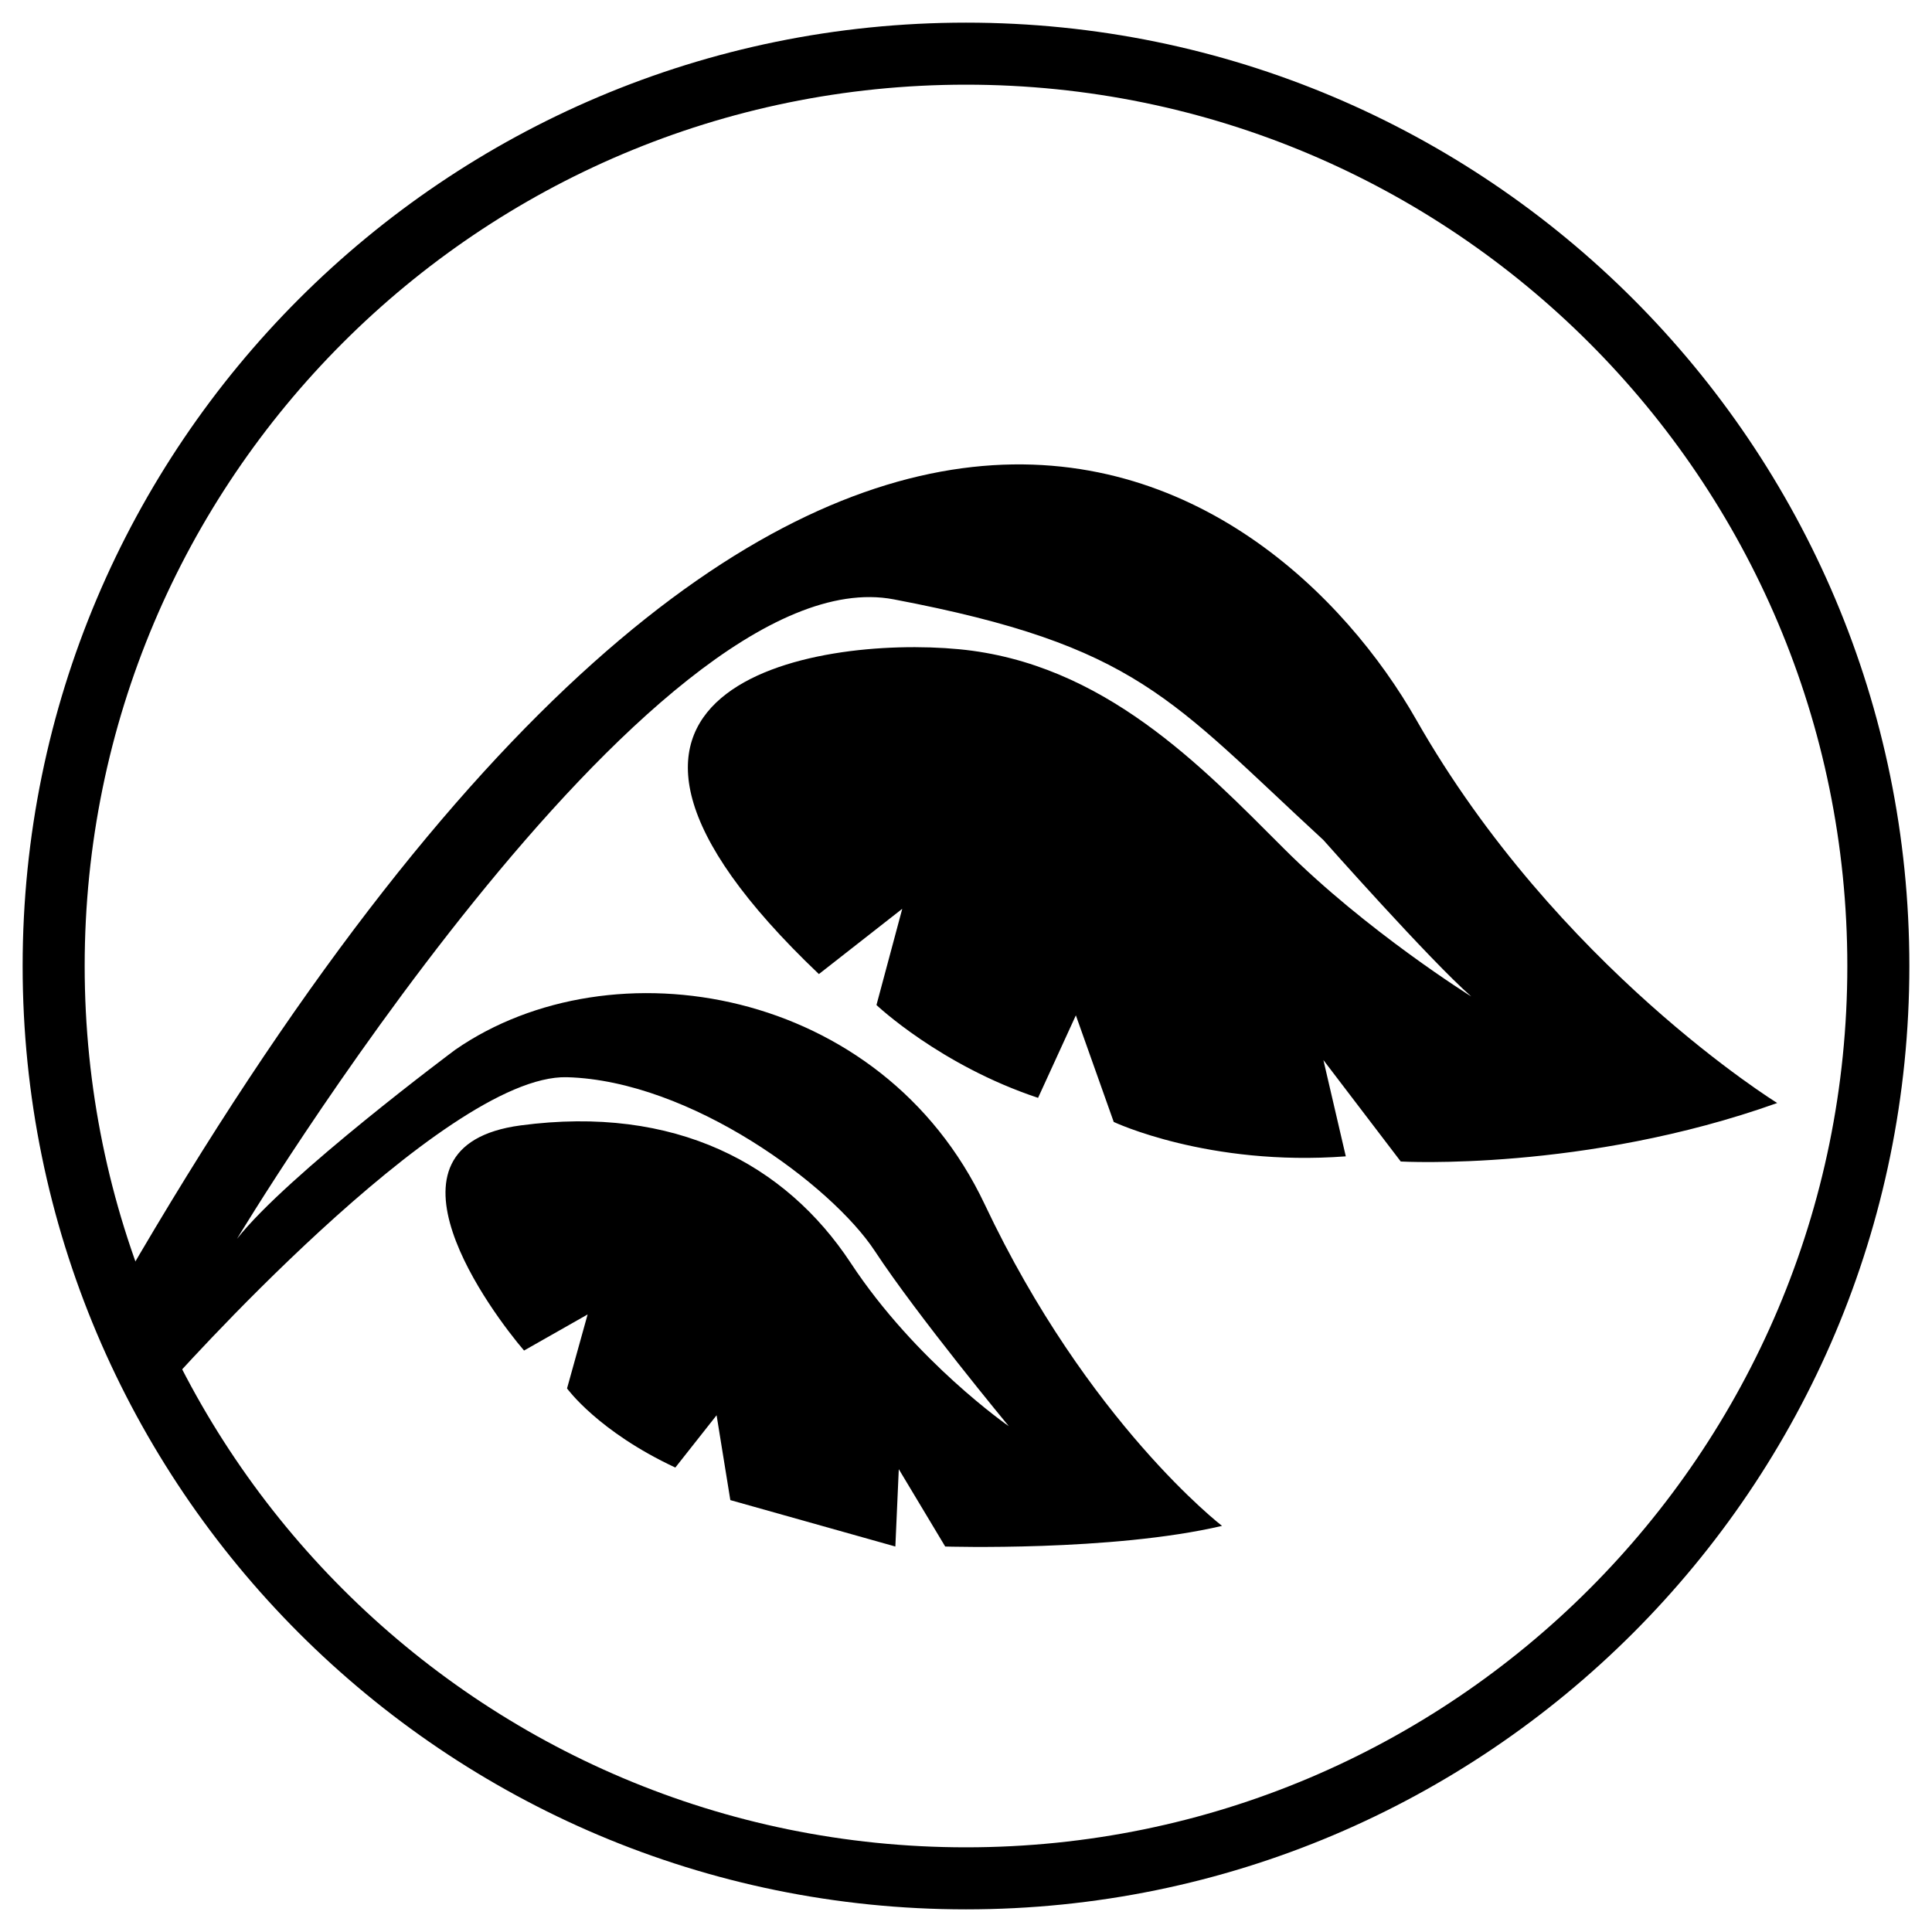 <?xml version="1.0" encoding="utf-8"?>
<!-- Generator: Adobe Illustrator 16.0.0, SVG Export Plug-In . SVG Version: 6.00 Build 0)  -->
<!DOCTYPE svg PUBLIC "-//W3C//DTD SVG 1.1//EN" "http://www.w3.org/Graphics/SVG/1.1/DTD/svg11.dtd">
<svg version="1.1" id="Layer_1" xmlns="http://www.w3.org/2000/svg" xmlns:xlink="http://www.w3.org/1999/xlink" x="0px" y="0px" viewBox="0 0 512 512" enable-background="new 0 0 512 512" xml:space="preserve">
<g>
	<path fill="currentColor" d="M256,6C117.929,6,6,117.929,6,256s111.929,250,250,250c138.072,0,250-111.929,250-250S394.072,6,256,6z
		 M256,489.56C127.008,489.56,22.44,384.991,22.44,256C22.44,127.009,127.008,22.44,256,22.44
		c128.991,0,233.56,104.569,233.56,233.56C489.56,384.991,384.991,489.56,256,489.56z"/>
	<path fill="currentColor" d="M44.117,367.474c0,0,73.354-82.898,106.154-82.001c32.8,0.918,70.148,28.699,81.541,46.019
		c11.393,17.318,35.534,46.467,35.534,46.467s-24.643-17.062-41.908-43.285c-17.265-26.181-46.467-41.897-87.468-36.431
		c-41,5.467-7.292,50.097,0.908,59.664l16.849-9.567l-5.456,19.604c0,0,8.2,11.404,28.7,20.972l10.934-13.86l3.641,22.486
		l43.734,12.301l0.907-20.5l12.301,20.5c0,0,44.192,1.366,73.363-5.468c0,0-35.534-27.333-62.879-85.182
		c-27.333-57.85-98.871-69.702-140.32-41.002c0,0-44.632,33.25-57.848,50.119c0,0,109.345-181.779,174.027-169.479
		c64.682,12.3,73.331,26.437,113.884,63.786c0,0,28.252,31.893,39.185,41.459c0,0-27.781-17.318-49.648-39.185
		c-21.867-21.867-47.834-49.19-86.112-52.842c-38.267-3.651-117.524,9.567-37.126,86.091l22.092-17.297l-6.833,25.497
		c0,0,16.859,15.973,42.826,24.602l10.016-21.867l10.037,28.252c0,0,25.048,11.852,61.5,9.117l-5.936-25.519l20.499,26.886
		c0,0,48.732,2.733,99.771-15.503c0,0-58.32-35.983-95.668-101.583C337.965,125.121,213.139,28.097,32.736,339.691L44.117,367.474z"
		/>
</g>
</svg>
